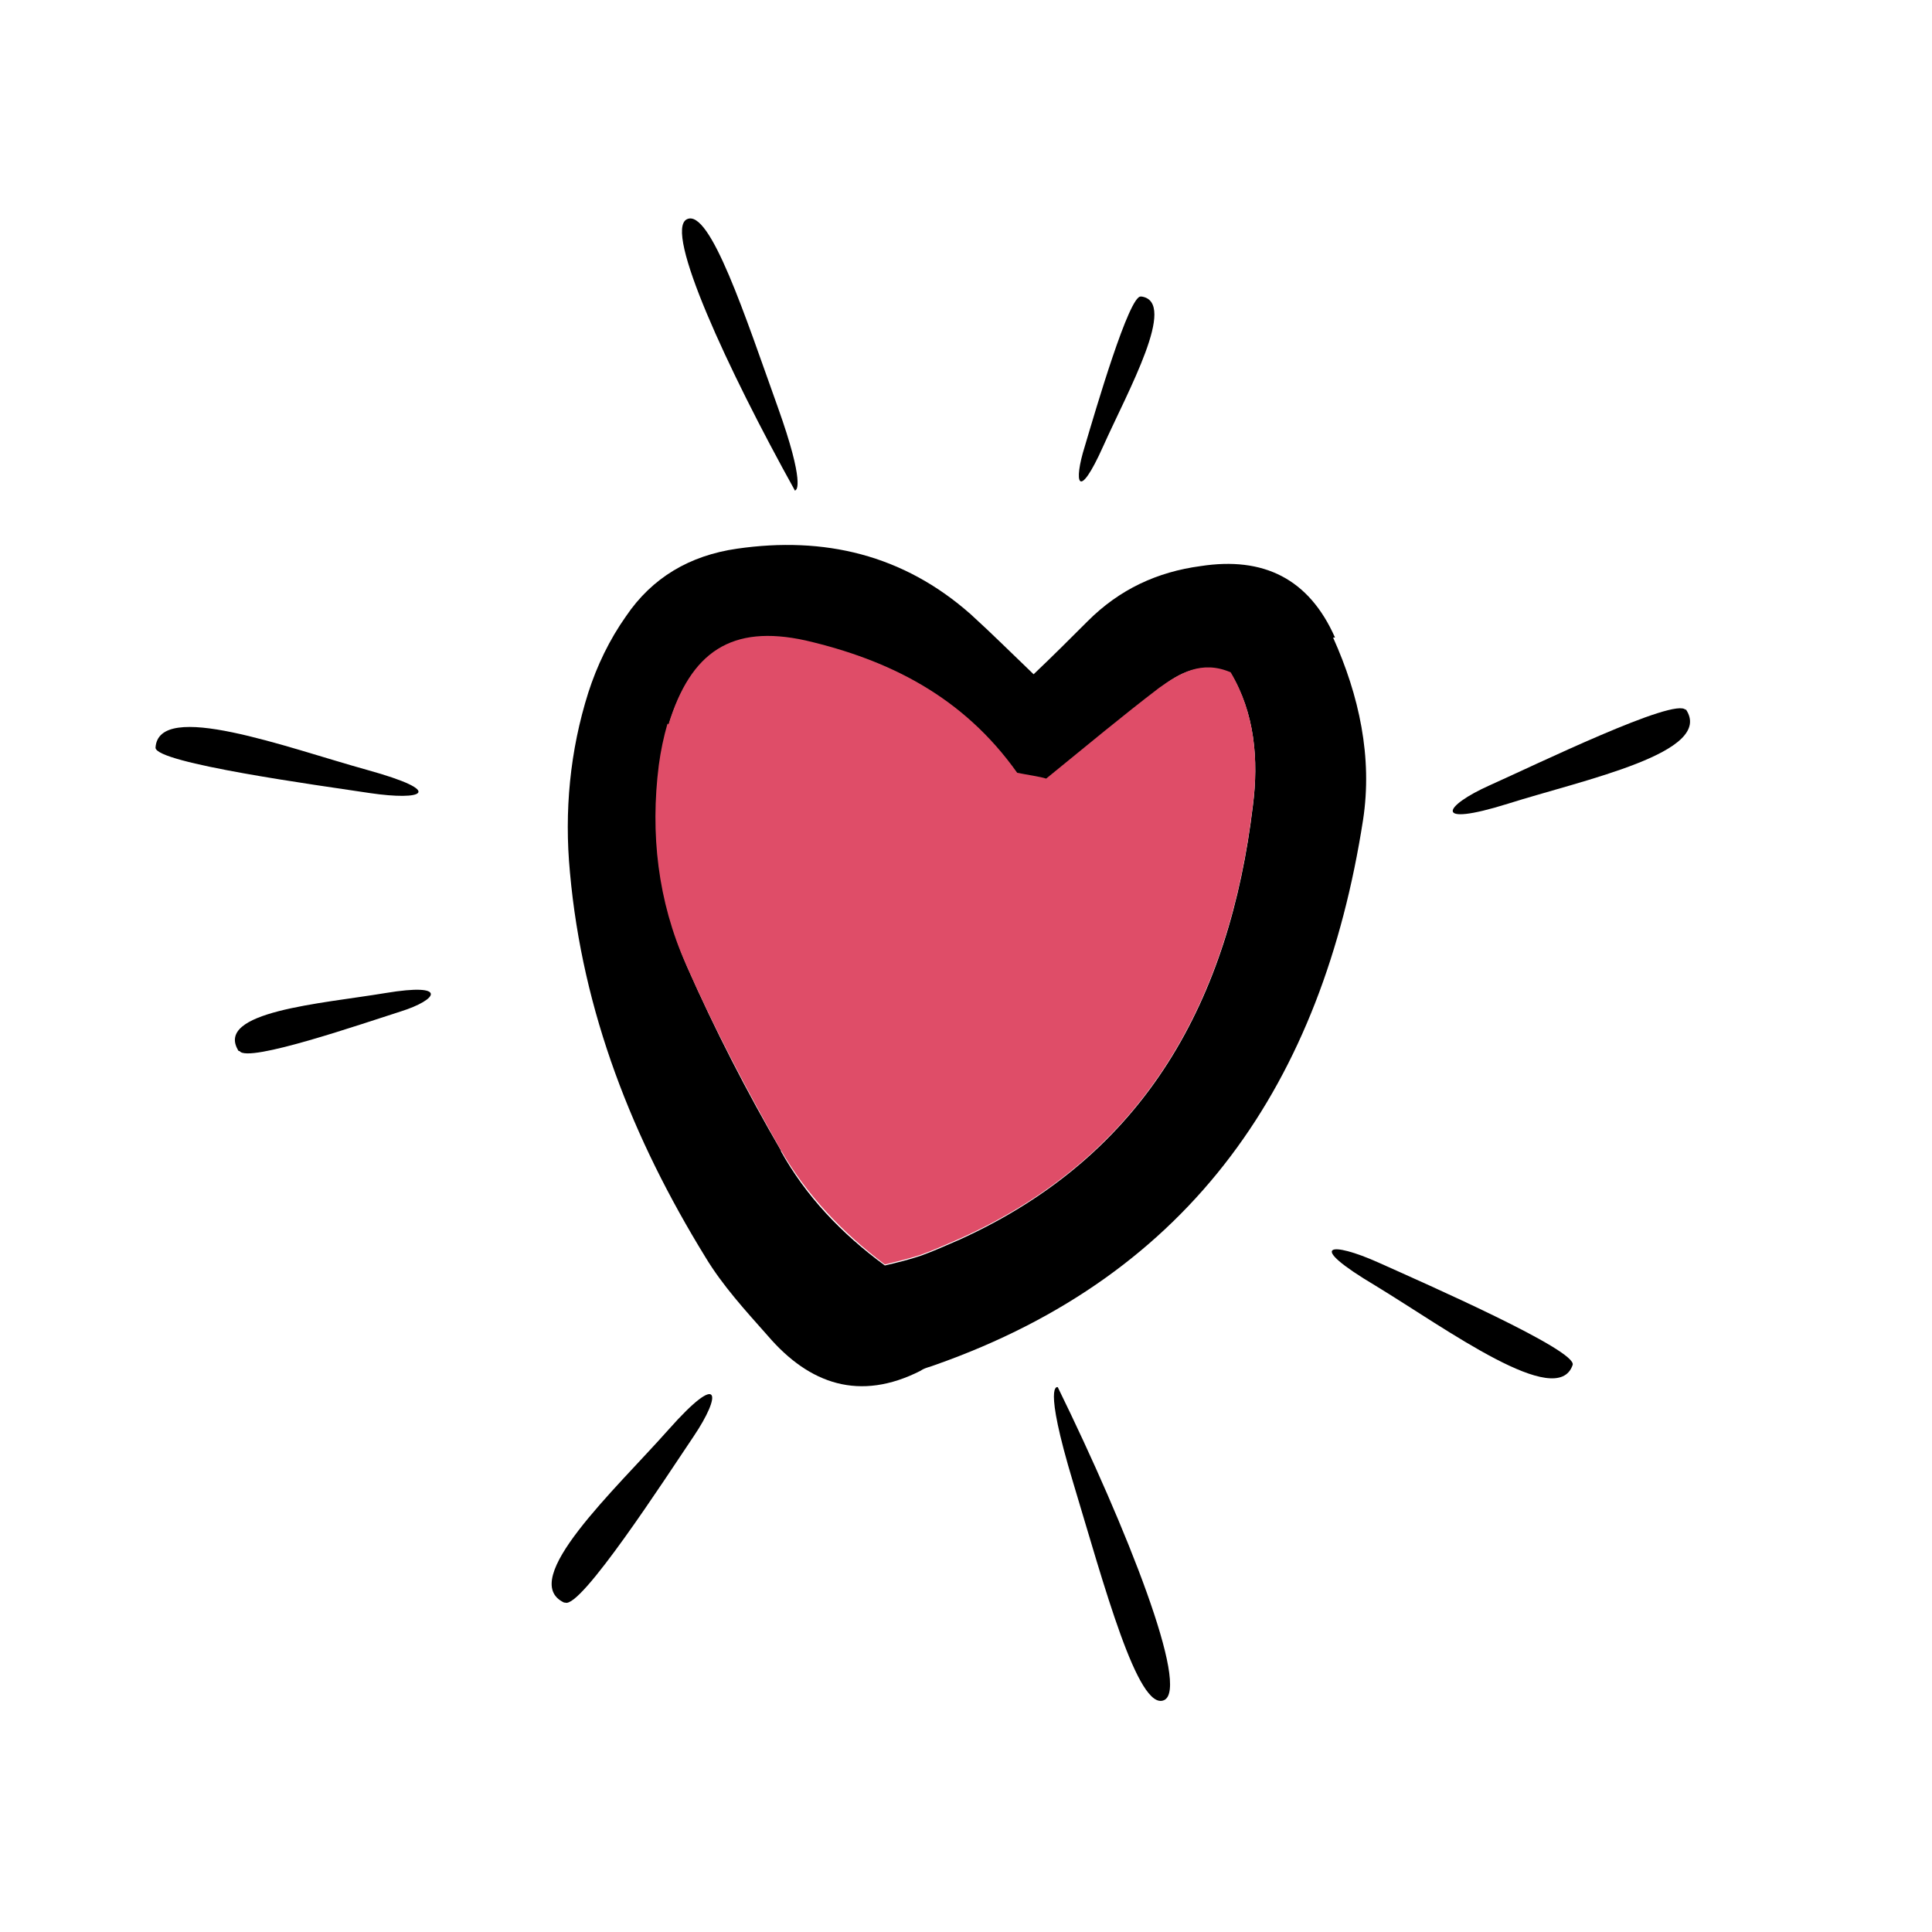 <?xml version="1.0" encoding="UTF-8"?>
<svg xmlns="http://www.w3.org/2000/svg" version="1.1" viewBox="0 0 200 200">
  <defs>
    <style>
      .cls-1 {
        fill: #ffc94e;
      }

      .cls-2 {
        fill: #df4d68;
      }

      .cls-3 {
        fill: #fff;
      }

      .cls-4 {
        display: none;
      }

      .cls-5 {
        fill: #f36c3b;
      }

      .cls-6 {
        fill: #66b3e3;
      }
    </style>
  </defs>
  <!-- Generator: Adobe Illustrator 28.7.1, SVG Export Plug-In . SVG Version: 1.2.0 Build 142)  -->
  <g>
    <g id="Layer_1">
      <g id="Layer_1-2" data-name="Layer_1">
        <g>
          <g class="cls-4">
            <path d="M95.6,60.8c1.4,6.3,2.1,12.7,1.7,19.2-.4,6.7-3.6,11.6-9.1,15.2-1.2.8-2.6,1.6-3.6,2.3,2.7,7.4,5.5,14.6,7.9,21.8s4.6,14.6,7,22.4c4.9-3.8,10.3-5.2,15.8-5.8,7.7-.9,15.3-1,23,.3,7.2,1.2,15.2-3.6,17.7-10.4.9-2.4,1.1-4.8-.7-7.2-.5-.3-1.2-.6-1.8-1.1-3.7-2.3-4.1-4.1-1.9-8,.4-.7.9-1.3,1.2-1.9,1.5-2.9,2.6-5.9,2.8-10-.4-.3-1.1-.9-2-1.2-1.4-.6-2.8-1.1-4.3-1.5-4.7-1.3-6-4.5-3.6-8.7.8-1.3,1.7-2.5,2.6-3.8,1.1-1.7,2.4-3.2,3.2-5,.9-1.9,1.9-3.9.4-6-2.2-.6-4.4-.3-6.4.5-4.1,1.6-8.2,3.4-12.2,5.3-3.1,1.5-6.1,3-9.5,3.5-7.1.9-11.7-2-13.4-8.9-.6-2.5-.8-5.1-.9-7.7,0-3.7.2-7.4,0-11.1,0-4.2-1.2-8.2-4.3-11.1-7.9-.7-11.7,2.7-11.4,10.2,0,2.9.7,5.8,1.4,8.6h.3ZM46.6,124.8c3.6,8.6,7.4,17.2,11.2,25.7.7,1.5,1.4,3,2,4.3,6.1,2.1,22.1-.9,29.8-5.6,0-1.7,0-3.8-.4-5.6-1.7-7.2-3.6-14.3-5.5-21.4-2.7-10-8.2-18.8-12.2-28.2-.3-.7-.8-1.2-1.5-2.2-7.5.4-14.1,3.7-20.7,6.8-3.4,1.6-7.1,3-9.3,6.9.4,1.7.7,3.5,1.3,5.2,1.7,4.8,3.4,9.5,5.4,14.2h0ZM162.2,89c3.8,3,5.7,6.9,4.8,11.7-.5,2.8-1.7,5.5-2.7,8.2-.4,1.1-1.2,2.1-1.8,3,.1.3.1.5.2.6,5.7,5.3,6.1,11.6,3.3,18.5-5.2,12.7-17.6,18.9-30.8,14.3-12.7-4.4-24.1-1.1-35.5,4.9-1.3,6.5-6.2,9.2-11.8,11.1-7,2.4-14,4.8-21.4,5-3.3,0-6.7-.3-10-1-3.5-.7-6-3-7.6-6.2-1.1-2.2-1.9-4.5-2.8-6.8-2.5-6.8-4.9-13.6-7.4-20.3-2.6-7.1-4.5-14.3-6.1-21.7-1.4-6.5.6-11.5,5.9-15.2,2-1.4,4.1-2.9,6.3-3.9,6-2.7,12.1-5.2,18.2-7.6,2-.8,4.2-1,6.3-1.3,3.3-.4,6,.6,8.1,3.3,1,1.3,2.1,2.7,3.2,4.1,4.6-2.7,7.5-6.3,7.8-11.7.3-5.7-.3-11.3-1.4-16.9-.9-4.7-1.7-9.3-.7-14.2,1.7-8.9,11.7-15.4,20.5-13.3,2.8.7,5,2.2,6.8,4.4,3.4,4.1,5.6,8.8,6.2,14.1.3,3.1.4,6.1.8,9.2.3,2.4.9,4.8,1.3,7.3,3.8.9,6.7,0,9.7-1.1,4.4-1.7,8.9-3.5,13.4-4.9,2.6-.8,5.4-1.1,8.2-1,5,.1,8.3,2.9,9.8,7.6,1.5,4.8,1,9.4-1.8,13.6-.7,1-1.4,2-2.3,3.3,1.1.8,2.2,1.6,3.2,2.4v.5Z"/>
            <g>
              <path class="cls-3" d="M99.6,141.8c-2.4-7.9-4.6-15.2-7-22.4-2.5-7.2-5.2-14.4-7.9-21.8,1.1-.7,2.4-1.4,3.6-2.3,5.4-3.6,8.7-8.5,9.1-15.2.3-6.5-.3-12.9-1.7-19.2-.6-2.8-1.2-5.7-1.4-8.6-.4-7.5,3.4-10.9,11.4-10.2,3.1,2.9,4.2,6.9,4.3,11.1,0,3.7-.2,7.4,0,11.1,0,2.6.3,5.2.9,7.7,1.7,6.9,6.3,9.8,13.4,8.9,3.4-.5,6.4-2,9.5-3.5,4-1.9,8.1-3.7,12.2-5.3,2-.8,4.1-1.1,6.4-.5,1.5,2.1.5,4.1-.4,6-.9,1.8-2.1,3.4-3.2,5-.9,1.3-1.8,2.5-2.6,3.8-2.5,4.2-1.1,7.4,3.6,8.7,1.5.4,2.9.9,4.3,1.5.8.3,1.6.9,2,1.2-.3,4.1-1.4,7.1-2.8,10-.4.7-.8,1.3-1.2,1.9-2.2,3.9-1.8,5.7,1.9,8,.7.4,1.3.8,1.8,1.1,1.8,2.4,1.6,4.7.7,7.2-2.5,6.7-10.5,11.6-17.7,10.4-7.7-1.3-15.3-1.2-23-.3-5.5.7-10.9,2.1-15.8,5.8h-.3Z"/>
              <path class="cls-6" d="M72.9,150.3c4.1,0,7.5-3.4,7.5-7.7s-3.2-7.4-7.2-7.3c-4.1,0-7.6,3.6-7.6,7.7s3.3,7.3,7.3,7.3ZM49.2,98.5c6.6-3.1,13.2-6.4,20.7-6.8.6.9,1.2,1.5,1.5,2.2,4,9.4,9.5,18.2,12.2,28.2,1.9,7.1,3.8,14.2,5.5,21.4.4,1.9.3,3.9.4,5.6-7.7,4.7-23.7,7.7-29.8,5.6-.6-1.3-1.3-2.8-2-4.3-3.7-8.6-7.6-17.1-11.2-25.7-2-4.7-3.7-9.4-5.4-14.2-.6-1.7-.9-3.5-1.3-5.2,2.2-3.8,5.9-5.3,9.3-6.9h0Z"/>
            </g>
            <path d="M72.9,150.3c-4,0-7.3-3.3-7.3-7.3s3.5-7.6,7.6-7.7c4,0,7.2,3.2,7.2,7.3s-3.4,7.6-7.5,7.7Z"/>
          </g>
          <g>
            <path d="M80.8,119.1c2.6,4.7,6.3,8.6,10.8,11.9,1.3-.3,2.5-.6,3.7-1,1.4-.5,2.7-1.1,4.1-1.7,19.3-8.8,27.9-24.9,30.3-44.9.6-4.7.2-9.6-2.3-13.7-3.1-1.3-5.4,0-7.4,1.6-3.8,2.9-7.4,5.9-11.7,9.4-.6,0-2-.4-3-.6-5.6-7.9-13.3-11.8-21.9-13.7-7.6-1.7-11.9,1.2-14.2,8.7-.4,1.4-.7,2.9-.9,4.3-.9,7.1,0,14.1,2.8,20.6,2.9,6.6,6.2,13,9.8,19.2h0ZM138,66c2.7,6,4.1,12.4,3.1,18.9-4.2,27-17.6,47-44.3,56.4-.5.2-1.1.3-1.5.6-6.3,3.2-11.5,1.4-15.8-3.6-2.3-2.6-4.7-5.2-6.5-8.2-7.5-12.2-12.7-25.3-14-39.8-.6-6.3,0-12.6,1.9-18.6.9-2.8,2.2-5.5,3.9-7.9,2.7-4,6.6-6.3,11.5-7,9-1.3,17.2.6,24.2,6.8,2.2,2,4.2,4,6.5,6.2,2-1.9,3.8-3.7,5.6-5.5,3.3-3.3,7.2-5.1,11.7-5.7,6.5-1,11.2,1.3,13.9,7.4h-.2Z"/>
            <path class="cls-2" d="M69.2,75c2.3-7.5,6.5-10.4,14.2-8.7,8.6,2,16.3,5.8,21.9,13.7,1,.2,2.4.4,3,.6,4.3-3.5,7.9-6.5,11.7-9.4,2.1-1.5,4.4-2.9,7.4-1.6,2.5,4.2,2.9,9.1,2.3,13.7-2.4,20-11,36.2-30.3,44.9-1.4.6-2.7,1.2-4.1,1.7-1.2.4-2.5.7-3.7,1-4.4-3.3-8.1-7.2-10.8-11.9-3.5-6.2-6.9-12.6-9.8-19.2-2.9-6.5-3.7-13.5-2.8-20.6.2-1.5.5-2.9.9-4.3h0Z"/>
          </g>
          <g class="cls-4">
            <path d="M76.7,87c-1.8,10.2-1.1,20.5,1,30.6.6,2.9,1.5,5.7,2.6,8.5s3.4,4.3,6.5,4.1c1,0,2,0,3-.2,15.6-3,27.3-11.7,36.1-24.7,1-1.4,1.9-3.1.6-5.1-.6-.2-1.3-.6-2.1-.5-8.1,0-15.2,3.9-23.4,5.6-1.1-.9-2.4-2-3.4-2.9,2.3-17.3-.9-28.1-9.7-33.8-3.7.4-6,2.9-7.3,6-1.7,4-3.2,8.2-3.9,12.4ZM102.9,136.3c-4.8,2.3-9.7,4.5-15,5.3-10.3,1.7-18.3-2.9-22-12.7-1.1-2.9-1.8-6.1-2.3-9.2-1.5-10-1.3-20.1.4-30.1,1.1-6.5,3-12.7,6.3-18.4,2.3-4,5.1-7.5,8.9-10.2,6.3-4.4,12.7-4.1,18.4,1,6.3,5.7,9.7,12.9,10.7,21.2.3,2.5.4,5.1.6,8.1,4.1-.7,7.6-1.4,11.1-1.9,2.1-.3,4.4-.4,6.5-.2,8.3,1,12.8,7.9,10,15.9-1.1,3.1-3,6-5,8.6-7.7,9.8-17.5,17-28.7,22.4v.2Z"/>
            <path class="cls-5" d="M87.8,68.6c8.8,5.6,12,16.5,9.7,33.8,1,.9,2.3,1.9,3.4,2.9,8.2-1.7,15.4-5.6,23.4-5.6s1.5.4,2.1.5c1.3,2,.4,3.7-.6,5.1-8.8,13-20.5,21.7-36.1,24.7-1,.2-2,0-3,.2-3.1,0-5.4-1.3-6.5-4.1-1.1-2.8-2-5.6-2.6-8.5-2.1-10.1-2.8-20.4-1-30.6.7-4.2,2.2-8.4,3.9-12.4,1.3-3.1,3.7-5.6,7.3-6Z"/>
          </g>
          <g class="cls-4">
            <path d="M122.9,101.2c-3.3,1.1-6.8-1.2-7.2-4.6-.4-4,3.1-8.4,7-8.8,3.5-.4,6,1.9,5.9,5.5,0,2.9-3.1,7-5.8,8h0Z"/>
            <path d="M71.3,126.8c8.2,7,17.8,10.9,29.2,11.2,9.5,0,18.6-2.5,25.3-10.6,10.8-12.9,14.5-27.3,9.1-43.7-2.1-6.3-5.5-11.5-11.1-15-10.8-6.5-22.2-10.6-35.2-8.7-2.5.4-4.6,1.1-6.7,2.4-13.6,8.5-20.5,21-21.6,36.7-.7,10.8,2.6,20.5,11,27.7ZM146.1,79.3c2.1,6.6,3.4,13.3,3.6,18.7-.2,24.4-16.4,45.6-37.8,51.2-7.8,2-15.6,2-23.5,0-6.1-1.5-11.6-4.1-17-7.3-11-6.6-17.8-16.1-20-28.6-1.8-10.4-1.3-20.9,1.5-31.1,1.6-5.7,4.5-10.5,8.4-15.1,5.2-6.1,11.3-10.5,18.5-13.6,9.5-4.2,19.2-5.9,29.6-3,9.3,2.6,18.4,5.5,25.8,12.2,5.1,4.6,8.8,10.1,10.9,16.6Z"/>
            <path d="M104.3,103.8c1.9-3.2-.2-7.7,4.4-9.4.7.4,1.6.8,2.4,1.2,1.1,3.4.8,6.6,0,9.8-.6,2.5-2,4.4-4.4,5.4-1.7.7-3.5,1.5-5.3,1.9-5.2,1-10.5-2.8-11.4-8-.4-2.1.5-4,2.1-4.8,1.5-.7,3.1-.4,4.6,1.2,1.1,1.1,1.9,2.4,3.3,4.1,1.7-.5,3.1-1,4.1-1.3h.2Z"/>
            <path d="M79.2,110.6c-4.3,0-7.9-3.8-7.7-8,.2-4.1,3.4-7.2,7.3-7,4.4.2,7.8,3.7,7.7,8,0,4-3.4,7.1-7.4,7h.1Z"/>
            <path class="cls-1" d="M71.5,102.6c-.2,4.2,3.4,7.9,7.7,8,4,0,7.3-3.1,7.4-7,0-4.3-3.3-7.8-7.7-8-3.9-.2-7.1,2.9-7.3,7h-.1ZM88.5,60c12.9-1.9,24.4,2.2,35.2,8.7,5.6,3.4,9,8.7,11.1,15,5.5,16.4,1.7,30.8-9.1,43.7-6.7,8-15.8,10.5-25.3,10.6-11.4-.3-21.1-4.2-29.2-11.2-8.4-7.2-11.7-16.9-11-27.7,1.1-15.7,8-28.2,21.6-36.7,2.1-1.3,4.2-2,6.7-2.4ZM115.7,96.6c.4,3.5,3.9,5.7,7.2,4.6,2.7-.9,5.7-5,5.8-8,0-3.5-2.4-5.8-5.9-5.5-3.9.4-7.4,4.9-7,8.8h0ZM111.1,95.6c-.8-.4-1.7-.9-2.4-1.2-4.6,1.8-2.4,6.2-4.4,9.4-1,.3-2.4.8-4.1,1.3-1.4-1.7-2.3-3-3.3-4.1-1.5-1.6-3.1-1.9-4.6-1.2-1.6.8-2.5,2.7-2.1,4.8.9,5.2,6.2,9,11.4,8,1.8-.4,3.6-1.2,5.3-1.9,2.4-1,3.8-2.9,4.4-5.4.7-3.2,1-6.4,0-9.8h-.2Z"/>
          </g>
        </g>
      </g>
      <g>
        <path d="M82.3,50.8c-7-12.6-13.6-26.9-11.2-28.1s6.1,10.2,9.4,19.4c2.9,8.1,1.9,8.6,1.9,8.6Z"/>
        <path d="M109.5,143.6c7.2,14.7,13.7,31.2,11,32.4s-6.2-11.9-9.4-22.5-1.6-9.9-1.6-9.9Z"/>
        <path d="M118.1,30.7c-1.2-.2-4.7,11.8-5.8,15.5-1.2,3.8-.7,5.8,1.9,0,2.6-5.8,7.7-14.9,4-15.5Z"/>
        <path d="M162.8,141.3c.5-1.5-15.2-8.4-20.1-10.6s-7.7-2-.3,2.4c7.4,4.5,18.8,12.9,20.4,8.2Z"/>
        <path d="M24.8,108.8c.8,1.3,12.9-2.9,16.7-4.1s5-3-1.6-1.9c-6.6,1.1-17.8,1.9-15.2,6Z"/>
        <path d="M174.5,73.5c-1-1.4-15.6,5.7-20.3,7.8s-6.1,4.4,1.9,1.9c7.9-2.5,21.5-5.3,18.4-9.8Z"/>
        <path d="M58.5,165.9c1.6.7,10.4-12.9,13.3-17.2,2.9-4.3,2.9-6.9-2.6-.7-5.5,6.2-15.7,15.6-10.8,17.9Z"/>
        <path d="M16.1,77.4c0,1.6,16.9,3.9,22.2,4.7,5.4.8,8-.1-.3-2.4s-21.6-7.3-21.9-2.3Z"/>
      </g>
    </g>
  </g>
</svg>